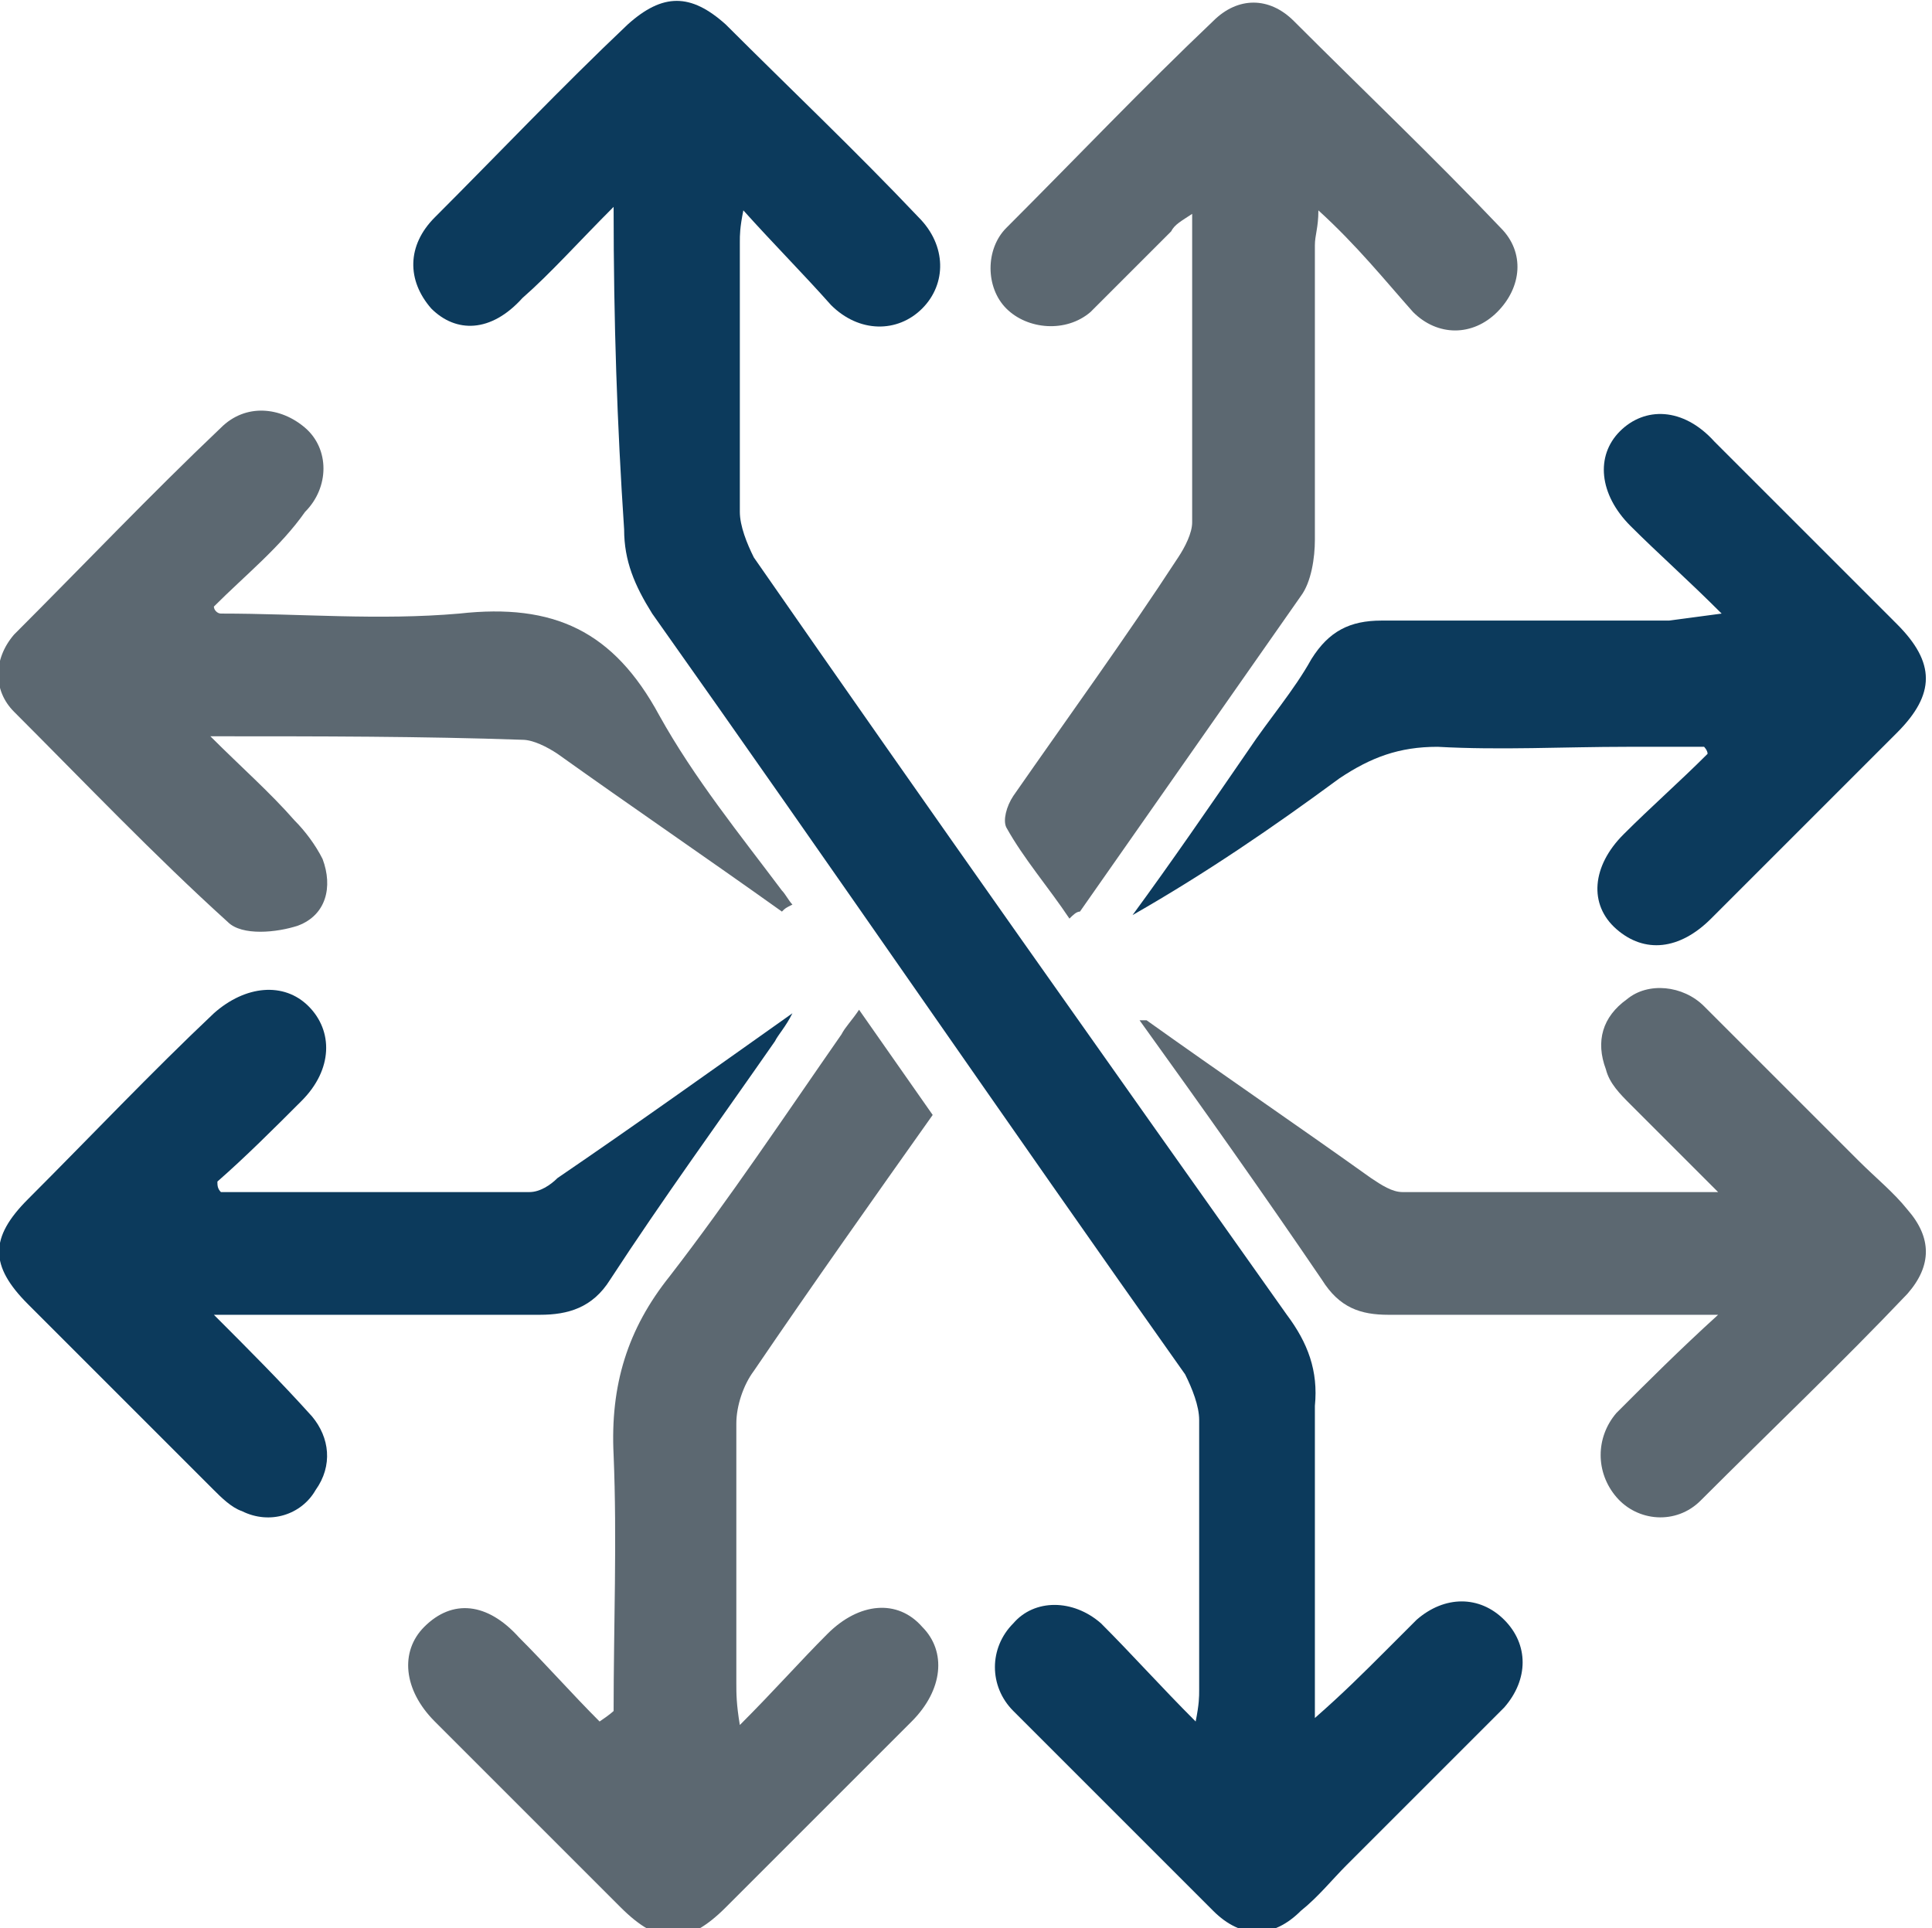 <?xml version="1.0" encoding="utf-8"?>
<!-- Generator: Adobe Illustrator 27.8.1, SVG Export Plug-In . SVG Version: 6.00 Build 0)  -->
<svg version="1.1" id="Calque_1" xmlns="http://www.w3.org/2000/svg" xmlns:xlink="http://www.w3.org/1999/xlink" x="0px" y="0px"
	 viewBox="0 0 55.1 55" style="enable-background:new 0 0 55.1 55;" xml:space="preserve">
<style type="text/css">
	.st0{fill:#0C3A5C;}
	.st1{fill:#5C6871;}
</style>
<g>
	<path class="st0" d="M17.5,5.9c-1,1-1.8,1.9-2.6,2.6C14,9.5,13,9.5,12.3,8.8C11.6,8,11.6,7,12.4,6.2c1.8-1.8,3.6-3.7,5.5-5.5
		c1-0.9,1.8-0.9,2.8,0c1.8,1.8,3.7,3.6,5.5,5.5C27,7,27,8.1,26.3,8.8c-0.7,0.7-1.8,0.7-2.6-0.1C22.9,7.8,22.1,7,21.2,6
		c-0.1,0.5-0.1,0.7-0.1,0.9c0,2.6,0,5.2,0,7.7c0,0.4,0.2,0.9,0.4,1.3c5,7.2,10.1,14.4,15.2,21.6c0.6,0.8,0.9,1.6,0.8,2.6
		c0,2.9,0,5.8,0,8.9c0.8-0.7,1.4-1.3,2-1.9c0.3-0.3,0.6-0.6,0.9-0.9c0.8-0.7,1.8-0.7,2.5,0c0.7,0.7,0.7,1.7,0,2.5
		c-1.5,1.5-3,3-4.5,4.5c-0.4,0.4-0.8,0.9-1.3,1.3c-0.8,0.8-1.7,0.8-2.5,0c-1.9-1.9-3.8-3.8-5.7-5.7c-0.7-0.7-0.7-1.8,0-2.5
		c0.6-0.7,1.7-0.7,2.5,0c0.9,0.9,1.7,1.8,2.7,2.8c0.1-0.5,0.1-0.7,0.1-0.9c0-2.6,0-5.2,0-7.7c0-0.4-0.2-0.9-0.4-1.3
		c-5.1-7.2-10.1-14.5-15.2-21.7c-0.5-0.8-0.8-1.5-0.8-2.4C17.6,12.1,17.5,9.2,17.5,5.9"/>
	<path class="st1" d="M30.5,26.2c-0.6-0.9-1.3-1.7-1.8-2.6c-0.1-0.2,0-0.6,0.2-0.9c1.6-2.3,3.2-4.5,4.7-6.8c0.2-0.3,0.4-0.7,0.4-1
		c0-2.9,0-5.7,0-8.8c-0.3,0.2-0.5,0.3-0.6,0.5c-0.8,0.8-1.5,1.5-2.3,2.3c-0.7,0.6-1.8,0.5-2.4-0.1c-0.6-0.6-0.6-1.7,0-2.3
		c2-2,3.9-4,5.9-5.9c0.7-0.7,1.6-0.7,2.3,0c2,2,4,3.9,5.9,5.9c0.7,0.7,0.6,1.7-0.1,2.4s-1.7,0.7-2.4,0C39.5,8,38.7,7,37.6,6
		c0,0.5-0.1,0.7-0.1,1c0,2.8,0,5.6,0,8.4c0,0.5-0.1,1.2-0.4,1.6c-2.1,3-4.2,6-6.3,9C30.7,26,30.6,26.1,30.5,26.2"/>
	<path class="st1" d="M17.5,48.8c0-2.4,0.1-4.9,0-7.3c-0.1-2,0.4-3.6,1.6-5.1c1.7-2.2,3.3-4.6,4.9-6.9c0.1-0.2,0.3-0.4,0.5-0.7
		c0.7,1,1.4,2,2.1,3c-1.7,2.4-3.4,4.8-5.1,7.3c-0.3,0.4-0.5,1-0.5,1.5c0,2.5,0,4.9,0,7.4c0,0.3,0,0.6,0.1,1.2c1-1,1.7-1.8,2.5-2.6
		c0.9-0.9,2-1,2.7-0.2c0.7,0.7,0.6,1.8-0.3,2.7c-1.8,1.8-3.5,3.5-5.3,5.3c-1.1,1.1-1.9,1.1-3,0c-1.8-1.8-3.5-3.5-5.3-5.3
		c-0.9-0.9-1-2-0.3-2.7c0.8-0.8,1.8-0.7,2.7,0.3c0.8,0.8,1.5,1.6,2.3,2.4C17.4,48.9,17.5,48.8,17.5,48.8"/>
	<path class="st0" d="M6.3,34c2.9,0,5.8,0,8.8,0c0.3,0,0.6-0.2,0.8-0.4c2.2-1.5,4.3-3,6.7-4.7c-0.2,0.4-0.4,0.6-0.5,0.8
		c-1.6,2.3-3.2,4.5-4.7,6.8c-0.5,0.8-1.2,1-2,1c-3,0-6,0-9.3,0c1,1,1.9,1.9,2.8,2.9C9.4,41,9.5,41.8,9,42.5c-0.4,0.7-1.3,1-2.1,0.6
		c-0.3-0.1-0.6-0.4-0.8-0.6c-1.8-1.8-3.5-3.5-5.3-5.3c-1.1-1.1-1.1-1.9,0-3c1.8-1.8,3.5-3.6,5.3-5.3C7,28.1,8.1,28,8.8,28.7
		c0.7,0.7,0.7,1.8-0.2,2.7C7.8,32.2,7,33,6.2,33.7C6.2,33.8,6.2,33.9,6.3,34"/>
	<path class="st0" d="M49.1,17.5c-1-1-1.8-1.7-2.6-2.5c-0.9-0.9-1-2-0.3-2.7s1.8-0.7,2.7,0.3c1.7,1.7,3.5,3.5,5.2,5.2
		c1.1,1.1,1.1,2,0,3.1c-1.8,1.8-3.5,3.5-5.3,5.3c-0.9,0.9-1.9,1-2.7,0.3c-0.8-0.7-0.7-1.8,0.2-2.7c0.8-0.8,1.6-1.5,2.4-2.3
		c0-0.1-0.1-0.2-0.1-0.2c-0.7,0-1.5,0-2.2,0c-1.8,0-3.6,0.1-5.4,0c-1.1,0-1.9,0.3-2.8,0.9c-1.9,1.4-3.8,2.7-5.9,3.9
		c1.1-1.5,2.2-3.1,3.3-4.7c0.6-0.9,1.3-1.7,1.8-2.6c0.5-0.8,1.1-1.1,2-1.1c2.7,0,5.5,0,8.2,0L49.1,17.5L49.1,17.5z"/>
	<path class="st1" d="M32.7,29.1c2.1,1.5,4.3,3,6.4,4.5c0.3,0.2,0.6,0.4,0.9,0.4c2.9,0,5.8,0,9,0c-0.9-0.9-1.7-1.7-2.5-2.5
		c-0.3-0.3-0.6-0.6-0.7-1c-0.3-0.8-0.1-1.5,0.6-2c0.6-0.5,1.6-0.4,2.2,0.2c1.5,1.5,2.9,2.9,4.4,4.4c0.5,0.5,1,0.9,1.4,1.4
		c0.7,0.8,0.7,1.6,0,2.4c-1.9,2-3.9,3.9-5.9,5.9c-0.7,0.7-1.8,0.6-2.4-0.1c-0.6-0.7-0.6-1.7,0-2.4c0.9-0.9,1.8-1.8,2.9-2.8
		c-0.5,0-0.8,0-1.1,0c-2.8,0-5.5,0-8.3,0c-0.8,0-1.4-0.2-1.9-1c-1.7-2.5-3.4-4.9-5.2-7.4C32.7,29.1,32.7,29.1,32.7,29.1"/>
	<path class="st1" d="M22.3,26c-2.1-1.5-4.3-3-6.4-4.5c-0.3-0.2-0.7-0.4-1-0.4C12,21,9.2,21,6,21c0.9,0.9,1.7,1.6,2.4,2.4
		c0.3,0.3,0.6,0.7,0.8,1.1c0.3,0.8,0.1,1.6-0.7,1.9c-0.6,0.2-1.6,0.3-2-0.1c-2.1-1.9-4.1-4-6.1-6c-0.6-0.6-0.6-1.5,0-2.2
		c2-2,3.9-4,5.9-5.9c0.7-0.7,1.7-0.6,2.4,0s0.7,1.7,0,2.4C8,15.6,7,16.4,6.1,17.3c0,0.1,0.1,0.2,0.2,0.2c2.3,0,4.5,0.2,6.8,0
		c2.7-0.3,4.4,0.5,5.7,2.9c1,1.8,2.3,3.4,3.5,5c0.1,0.1,0.2,0.3,0.3,0.4C22.4,25.9,22.4,25.9,22.3,26"/>
</g>
</svg>
